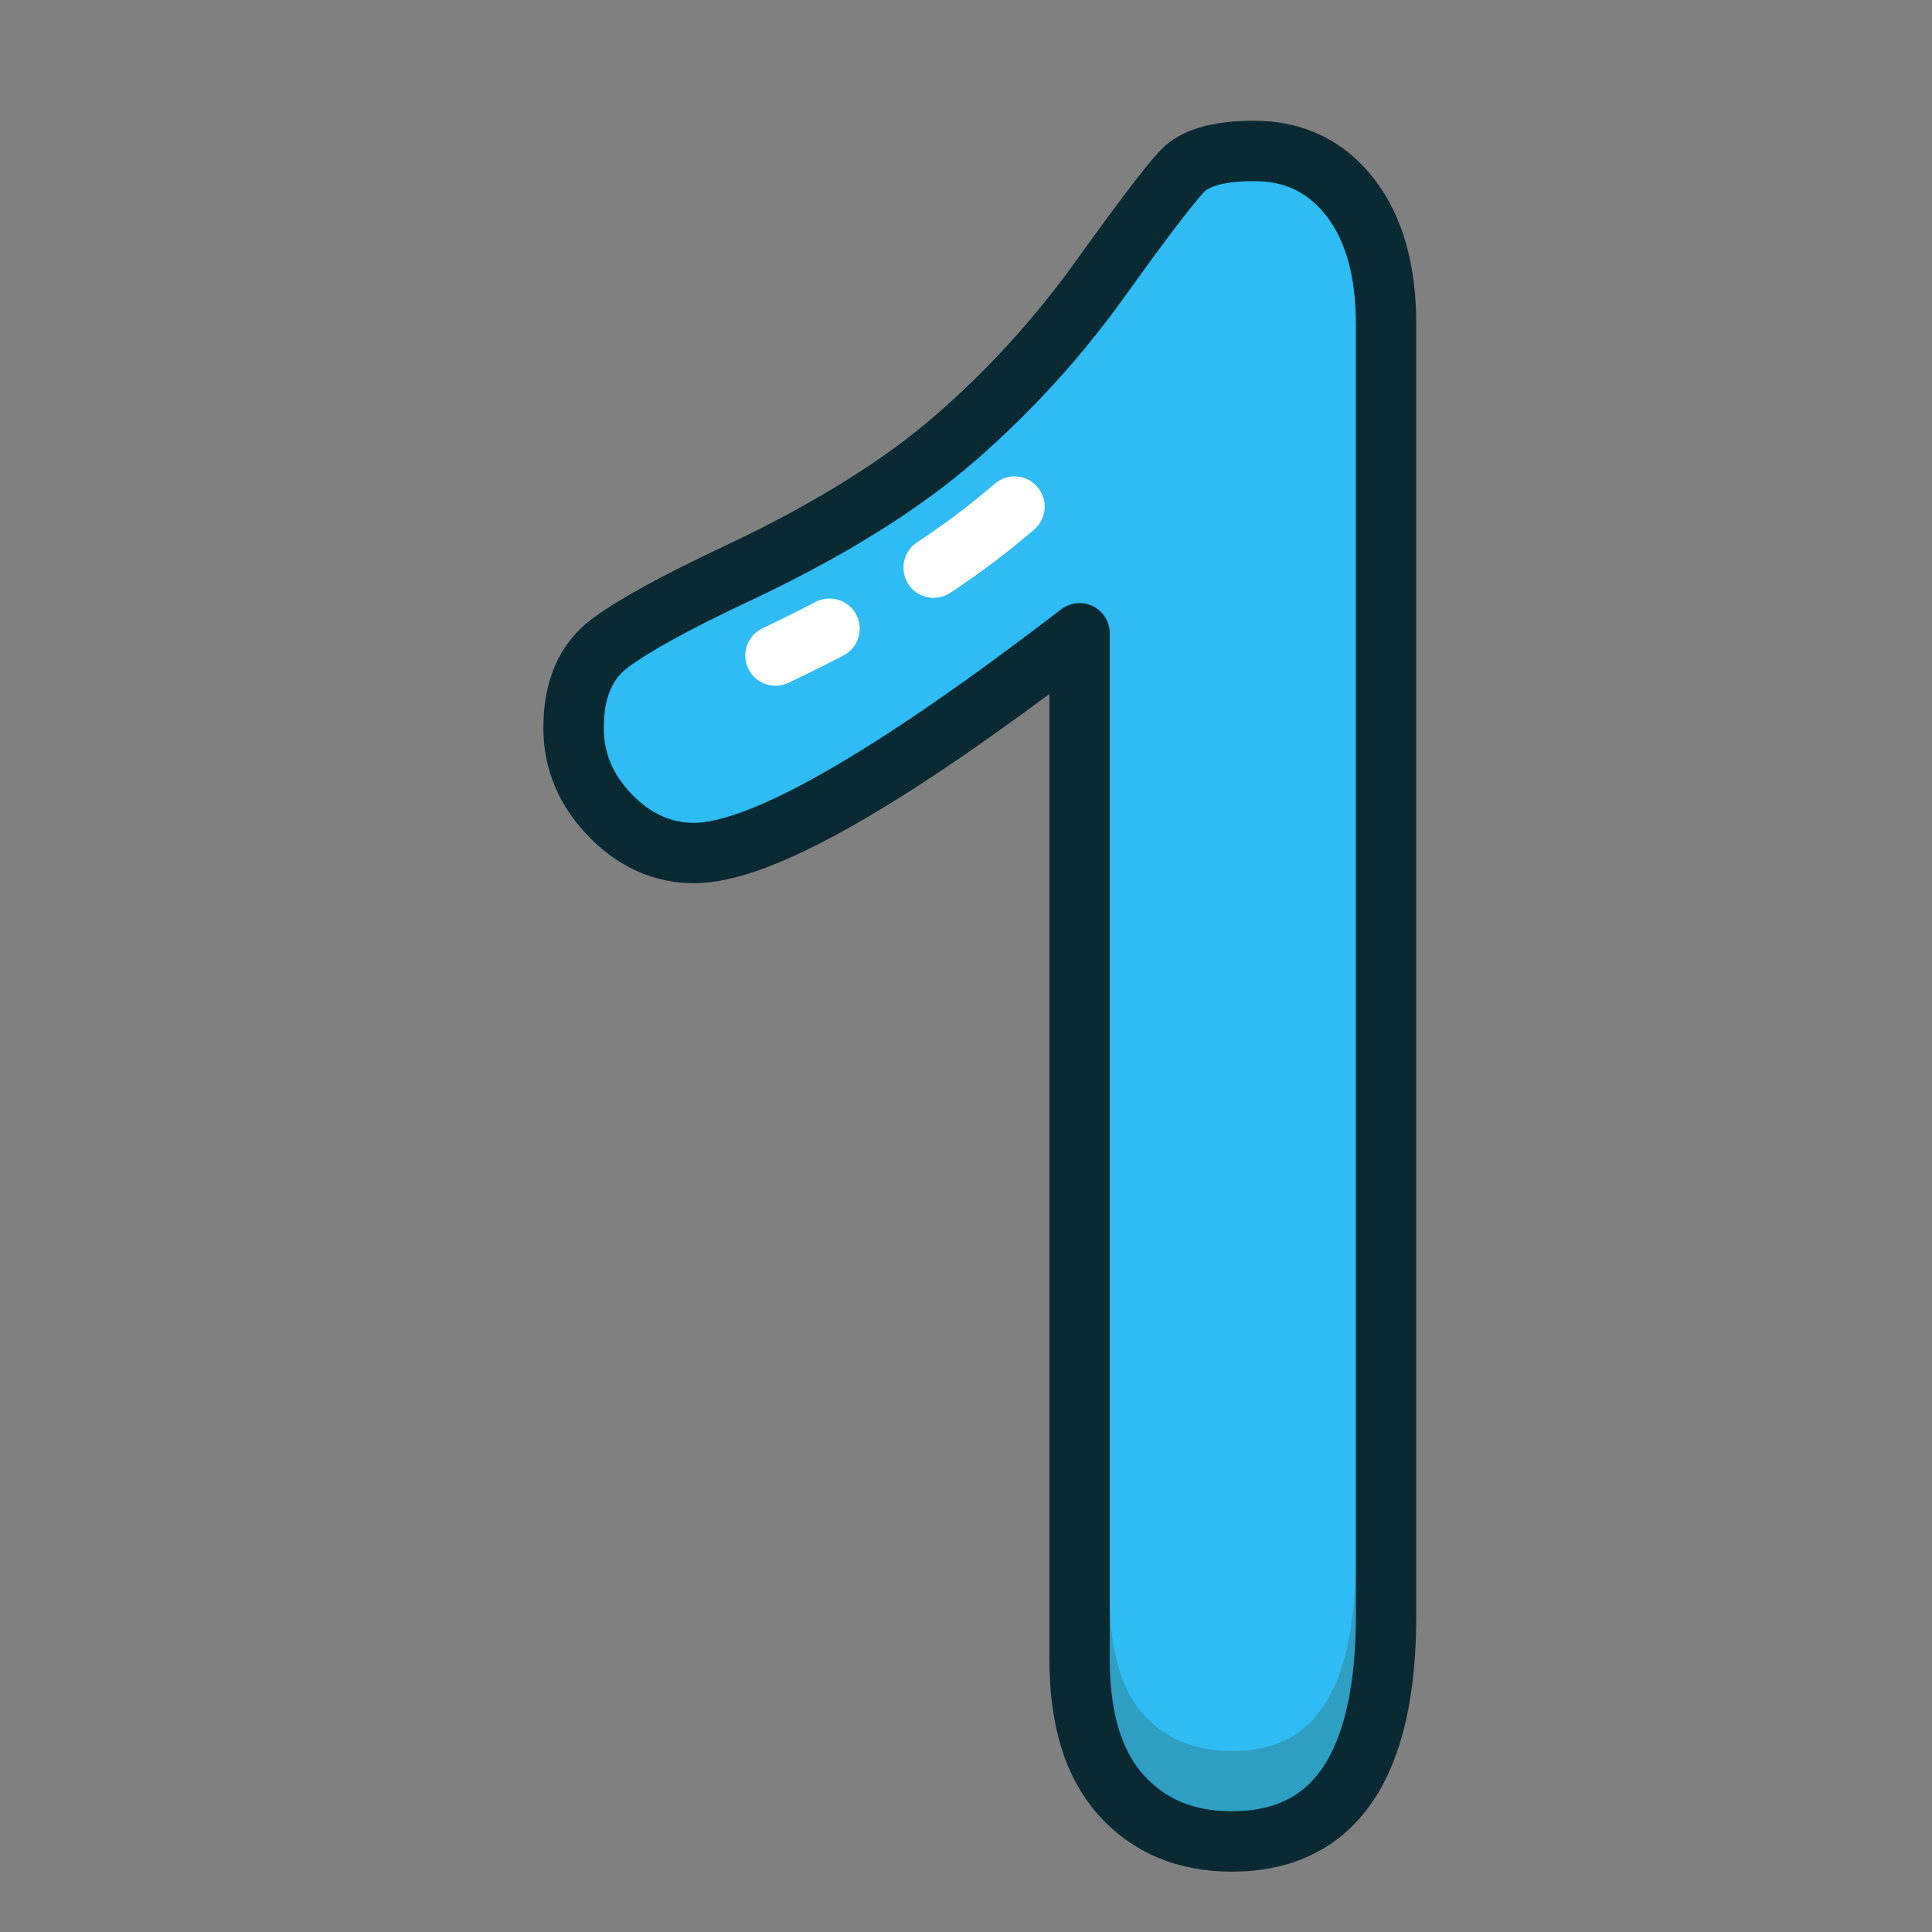 <?xml version="1.0" ?><svg height="32px" version="1.1" viewBox="0 0 32 32" width="32px" xmlns="http://www.w3.org/2000/svg" xmlns:xlink="http://www.w3.org/1999/xlink"><rect x="0" y="0" width="32" height="32" fill="#808080" stroke="none"/><title/><desc/><defs/><g fill="none" fill-rule="evenodd" id="Page-1" stroke="none" stroke-width="1"><g id="number-1"><g id="Page-1" transform="translate(9, 2)"><path d="M8.881,25.476 L8.881,8.489 C5.72,10.916 3.592,12.129 2.497,12.129 C1.974,12.129 1.511,11.921 1.106,11.504 C0.702,11.087 0.5,10.605 0.5,10.057 C0.5,9.423 0.699,8.956 1.097,8.657 C1.495,8.359 2.198,7.973 3.206,7.5 C4.712,6.791 5.916,6.044 6.818,5.26 C7.721,4.476 8.52,3.599 9.217,2.628 C9.914,1.657 10.368,1.06 10.58,0.836 C10.791,0.612 11.189,0.5 11.774,0.5 C12.434,0.5 12.963,0.755 13.361,1.265 C13.759,1.776 13.958,2.479 13.958,3.375 L13.958,24.748 C13.958,27.249 13.106,28.5 11.401,28.5 C10.642,28.5 10.032,28.245 9.572,27.735 C9.111,27.224 8.881,26.472 8.881,25.476" fill="#2FBBF4" id="Fill-1"/><path d="M8.881,25.476 L8.881,8.489 C5.72,10.916 3.592,12.129 2.497,12.129 C1.974,12.129 1.511,11.921 1.106,11.504 C0.702,11.087 0.5,10.605 0.5,10.057 C0.5,9.423 0.699,8.956 1.097,8.657 C1.495,8.359 2.198,7.973 3.206,7.5 C4.712,6.791 5.916,6.044 6.818,5.26 C7.721,4.476 8.52,3.599 9.217,2.628 C9.914,1.657 10.368,1.06 10.58,0.836 C10.791,0.612 11.189,0.5 11.774,0.5 C12.434,0.5 12.963,0.755 13.361,1.265 C13.759,1.776 13.958,2.479 13.958,3.375 L13.958,24.748 C13.958,27.249 13.106,28.5 11.401,28.5 C10.642,28.5 10.032,28.245 9.572,27.735 C9.111,27.224 8.881,26.472 8.881,25.476 L8.881,25.476 Z" id="Stroke-3" stroke="#092933" stroke-linejoin="round"/><path d="M3.844,8.858 C5.469,8.092 6.8,7.263 7.803,6.391" id="Stroke-5" stroke="#FFFFFF" stroke-dasharray="1,2,6,2,3" stroke-linecap="round" stroke-linejoin="round"/><path d="M11.401,27 C10.784,27 10.308,26.804 9.943,26.399 C9.57,25.986 9.381,25.339 9.381,24.476 L9.381,25.476 C9.381,26.339 9.57,26.986 9.943,27.399 C10.308,27.804 10.784,28 11.401,28 C12.284,28 13.459,27.663 13.459,24.748 L13.459,23.748 C13.459,26.663 12.284,27 11.401,27" fill="#332E09" id="Fill-7" opacity="0.204"/></g></g></g></svg>